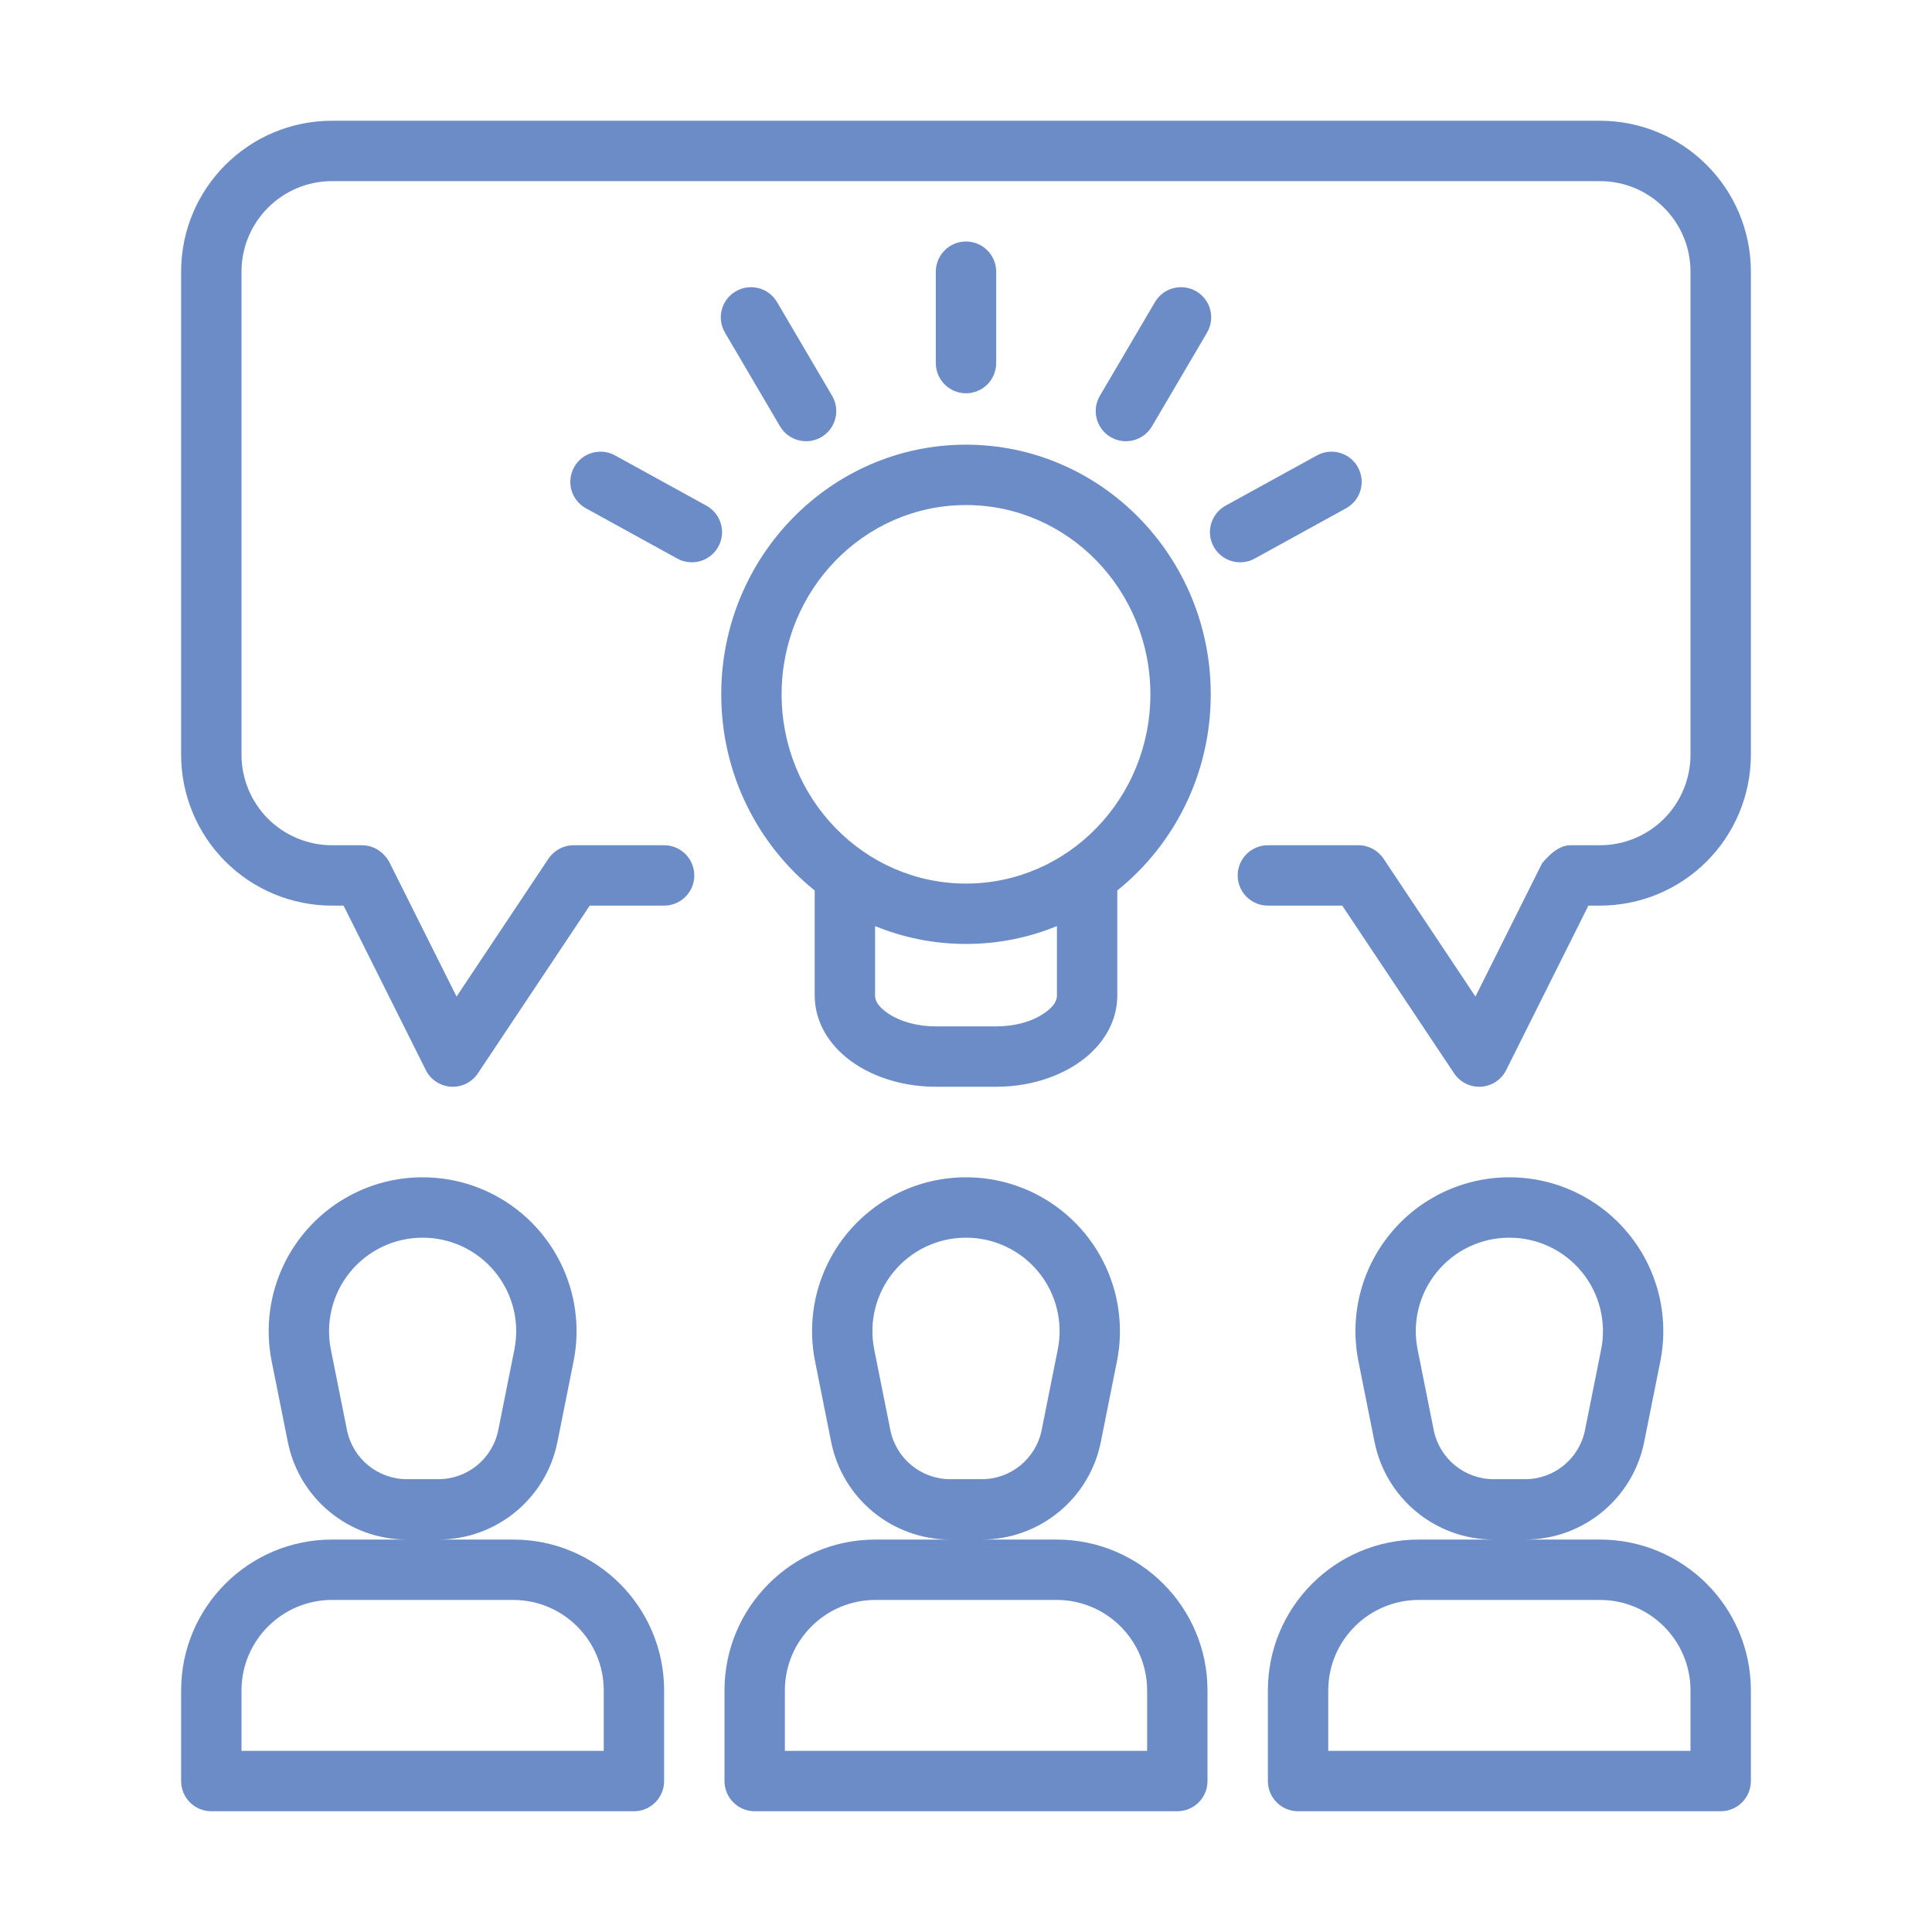 <svg width="80" height="80" viewBox="0 0 80 80" fill="none" xmlns="http://www.w3.org/2000/svg">
<path fill-rule="evenodd" clip-rule="evenodd" d="M27.5 70C27.5 66.547 24.703 63.75 21.25 63.75H13.75C10.297 63.75 7.5 66.547 7.5 70V73.75C7.5 74.44 8.06 75 8.75 75H26.25C26.94 75 27.5 74.44 27.5 73.75V70ZM72.5 70C72.5 66.547 69.703 63.75 66.25 63.75H58.75C55.297 63.75 52.5 66.547 52.5 70V73.75C52.5 74.44 53.06 75 53.75 75H71.25C71.94 75 72.5 74.44 72.5 73.75V70ZM50 70C50 66.547 47.203 63.75 43.75 63.75H36.25C32.797 63.75 30 66.547 30 70V73.75C30 74.44 30.56 75 31.25 75H48.75C49.44 75 50 74.44 50 73.75V70ZM25 70V72.5H10V70C10 67.93 11.68 66.25 13.75 66.25H21.25C23.32 66.25 25 67.93 25 70ZM70 70V72.5H55V70C55 67.93 56.68 66.25 58.75 66.25H66.25C68.32 66.25 70 67.93 70 70ZM47.5 70V72.5H32.5V70C32.5 67.93 34.18 66.25 36.25 66.25H43.75C45.82 66.25 47.5 67.93 47.5 70ZM23.75 56.37C24.125 54.498 23.64 52.557 22.43 51.083C21.22 49.605 19.413 48.75 17.505 48.75C17.503 48.75 17.497 48.75 17.495 48.75C15.588 48.75 13.78 49.605 12.57 51.083C11.36 52.557 10.875 54.498 11.25 56.37C11.48 57.53 11.715 58.695 11.918 59.708C12.387 62.057 14.45 63.75 16.85 63.75H18.15C20.55 63.75 22.613 62.057 23.082 59.708C23.285 58.695 23.52 57.53 23.75 56.37ZM68.75 56.37C69.125 54.498 68.64 52.557 67.43 51.083C66.22 49.605 64.412 48.75 62.505 48.75C62.502 48.75 62.498 48.75 62.495 48.75C60.587 48.75 58.78 49.605 57.57 51.083C56.36 52.557 55.875 54.498 56.25 56.37C56.48 57.53 56.715 58.695 56.917 59.708C57.388 62.057 59.45 63.75 61.85 63.75H63.15C65.55 63.75 67.612 62.057 68.082 59.708C68.285 58.695 68.52 57.53 68.75 56.37ZM46.25 56.37C46.625 54.498 46.14 52.557 44.93 51.083C43.72 49.605 41.913 48.75 40.005 48.75C40.002 48.75 39.998 48.75 39.995 48.75C38.087 48.75 36.28 49.605 35.07 51.083C33.86 52.557 33.375 54.498 33.75 56.37C33.98 57.53 34.215 58.695 34.417 59.708C34.888 62.057 36.95 63.75 39.35 63.75H40.65C43.05 63.75 45.112 62.057 45.583 59.708C45.785 58.695 46.02 57.53 46.25 56.37ZM66.3 55.88L65.632 59.215C65.395 60.398 64.358 61.25 63.153 61.25C63.15 61.25 61.85 61.25 61.85 61.25C60.642 61.25 59.605 60.398 59.367 59.215L58.7 55.88C58.472 54.742 58.767 53.562 59.502 52.667C60.237 51.77 61.335 51.25 62.495 51.25H62.505C63.665 51.25 64.763 51.77 65.498 52.667C66.233 53.562 66.528 54.742 66.3 55.88ZM21.3 55.88L20.633 59.215C20.395 60.398 19.358 61.25 18.152 61.25C18.15 61.25 16.85 61.25 16.85 61.25C15.643 61.25 14.605 60.398 14.367 59.215L13.7 55.88C13.473 54.742 13.768 53.562 14.502 52.667C15.238 51.77 16.335 51.25 17.495 51.25H17.505C18.665 51.25 19.762 51.77 20.497 52.667C21.233 53.562 21.527 54.742 21.3 55.88ZM43.8 55.88L43.133 59.215C42.895 60.398 41.858 61.25 40.653 61.25C40.65 61.25 39.35 61.25 39.35 61.25C38.142 61.25 37.105 60.398 36.867 59.215L36.2 55.88C35.972 54.742 36.267 53.562 37.002 52.667C37.737 51.77 38.835 51.25 39.995 51.25H40.005C41.165 51.25 42.263 51.77 42.998 52.667C43.733 53.562 44.028 54.742 43.8 55.88ZM33.735 36.873V41.218C33.735 42.115 34.133 42.96 34.865 43.633C35.742 44.44 37.148 45 38.745 45H41.255C42.852 45 44.258 44.44 45.135 43.633C45.867 42.96 46.265 42.115 46.265 41.218V36.873C48.62 34.98 50.135 32.047 50.135 28.75C50.135 23.038 45.585 18.413 40 18.413C34.415 18.413 29.865 23.038 29.865 28.75C29.865 32.047 31.38 34.98 33.735 36.873ZM16.117 35.69C16.117 35.69 15.775 35 14.985 35H13.75C12.755 35 11.803 34.605 11.098 33.903C10.395 33.197 10 32.245 10 31.25V11.25C10 9.18 11.68 7.5 13.75 7.5H66.25C68.32 7.5 70 9.18 70 11.25V31.25C70 32.245 69.605 33.197 68.903 33.903C68.198 34.605 67.245 35 66.25 35H65.015C64.325 35 63.77 35.917 63.883 35.69L61.095 41.265L57.29 35.557C57.057 35.21 56.667 35 56.25 35H52.5C51.81 35 51.25 35.56 51.25 36.25C51.25 36.94 51.81 37.5 52.5 37.5H55.58L60.21 44.443C60.458 44.815 60.883 45.025 61.328 44.998C61.773 44.97 62.17 44.708 62.367 44.31L65.772 37.5H66.25C67.907 37.5 69.498 36.843 70.67 35.67C71.843 34.498 72.5 32.907 72.5 31.25V11.25C72.5 7.798 69.703 5 66.25 5C54.542 5 25.457 5 13.75 5C10.297 5 7.5 7.798 7.5 11.25V31.25C7.5 32.907 8.157 34.498 9.33 35.67C10.502 36.843 12.092 37.5 13.75 37.5H14.227L17.633 44.31C17.83 44.708 18.227 44.97 18.672 44.998C19.117 45.025 19.543 44.815 19.79 44.443L24.42 37.5H27.5C28.19 37.5 28.75 36.94 28.75 36.25C28.75 35.56 28.19 35 27.5 35H23.75C23.332 35 22.942 35.21 22.71 35.557L18.905 41.265L16.117 35.69ZM43.765 38.347C42.6 38.825 41.33 39.087 40 39.087C38.67 39.087 37.4 38.825 36.235 38.347V41.218C36.235 41.528 36.483 41.767 36.785 41.97C37.285 42.307 37.983 42.5 38.745 42.5H41.255C42.017 42.5 42.715 42.307 43.215 41.97C43.517 41.767 43.765 41.528 43.765 41.218V38.347ZM40 20.913C44.222 20.913 47.635 24.433 47.635 28.75C47.635 33.068 44.222 36.587 40 36.587C35.778 36.587 32.365 33.068 32.365 28.75C32.365 24.433 35.778 20.913 40 20.913ZM51.953 23.13L55.737 21.047C56.343 20.715 56.562 19.955 56.23 19.35C55.898 18.745 55.138 18.525 54.532 18.858L50.75 20.938C50.145 21.27 49.922 22.032 50.255 22.635C50.587 23.24 51.35 23.462 51.953 23.13ZM29.25 20.938L25.468 18.858C24.863 18.525 24.102 18.745 23.77 19.35C23.438 19.955 23.657 20.715 24.262 21.047L28.047 23.13C28.65 23.462 29.413 23.24 29.745 22.635C30.078 22.032 29.855 21.27 29.25 20.938ZM34.455 16.387L32.175 12.508C31.825 11.912 31.058 11.715 30.462 12.065C29.867 12.415 29.67 13.18 30.02 13.775L32.3 17.655C32.65 18.247 33.417 18.448 34.013 18.098C34.608 17.747 34.805 16.98 34.455 16.387ZM47.7 17.655L49.98 13.775C50.33 13.18 50.133 12.415 49.538 12.065C48.943 11.715 48.175 11.912 47.825 12.508L45.545 16.387C45.195 16.98 45.392 17.747 45.987 18.098C46.583 18.448 47.35 18.247 47.7 17.655ZM41.25 15.035V11.25C41.25 10.56 40.69 10 40 10C39.31 10 38.75 10.56 38.75 11.25V15.035C38.75 15.723 39.31 16.285 40 16.285C40.69 16.285 41.25 15.723 41.25 15.035Z" fill="#6C8CC7"/>
</svg>
